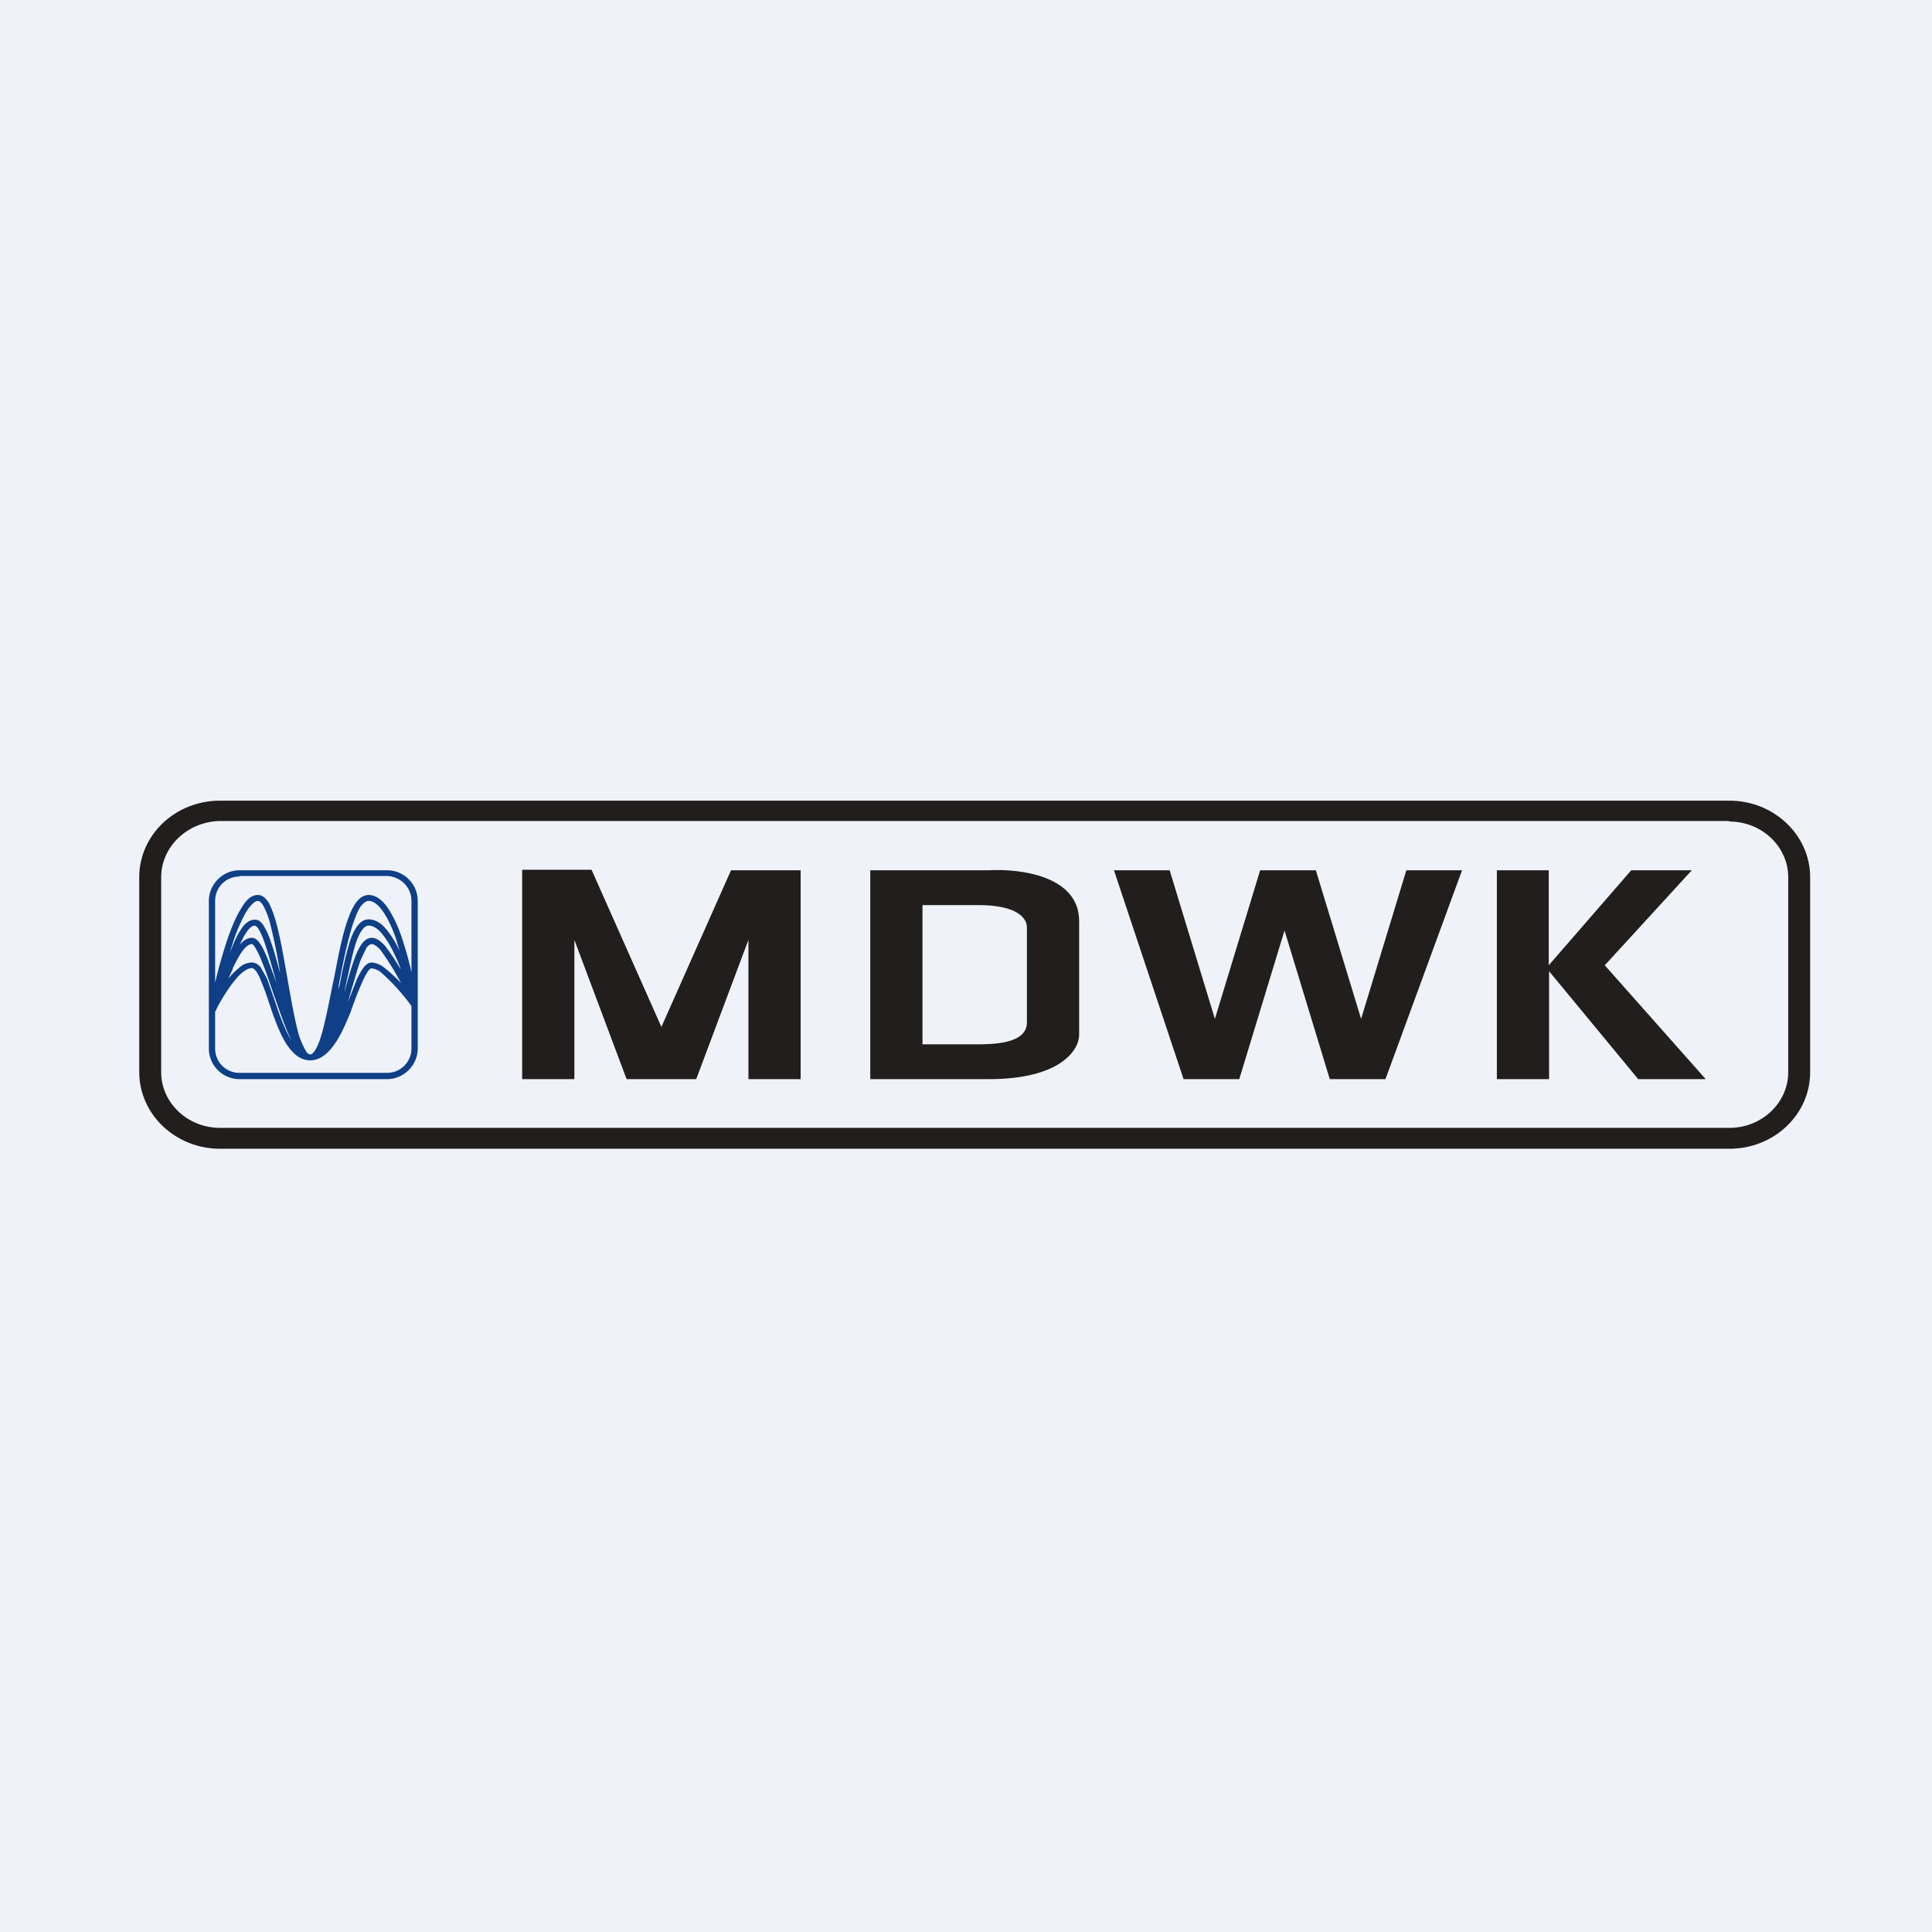 <?xml version="1.0" encoding="UTF-8"?>
<!-- generated by Finnhub -->
<svg viewBox="0 0 55.5 55.5" xmlns="http://www.w3.org/2000/svg">
<path d="M 0,0 H 55.5 V 55.5 H 0 Z" fill="rgb(239, 242, 248)"/>
<path d="M 49.67,23.585 H 6.32 C 5.39,23.6 4.63,24.32 4.63,25.2 V 30.8 C 4.63,31.68 5.39,32.4 6.32,32.4 H 49.68 C 50.61,32.4 51.37,31.68 51.37,30.8 V 25.2 C 51.37,24.32 50.61,23.6 49.68,23.6 Z M 6.32,23 C 5.04,23 4,23.98 4,25.2 V 30.8 C 4,32.01 5.04,33 6.32,33 H 49.68 C 50.96,33 52,32.02 52,30.8 V 25.2 C 52,23.99 50.96,23 49.68,23 H 6.32 Z" fill="rgb(34, 30, 30)" fill-rule="evenodd"/>
<path d="M 6.87,25.165 H 11.12 C 11.51,25.18 11.82,25.49 11.82,25.88 V 27.93 A 9.42,9.42 0 0,0 11.54,26.93 A 3.58,3.58 0 0,0 11.14,26.08 C 10.99,25.87 10.81,25.71 10.59,25.71 C 10.44,25.71 10.31,25.81 10.22,25.94 C 10.12,26.08 10.04,26.27 9.97,26.48 C 9.82,26.92 9.71,27.5 9.6,28.08 L 9.56,28.26 C 9.46,28.77 9.36,29.26 9.26,29.64 C 9.2,29.85 9.14,30.03 9.07,30.14 C 9,30.26 8.95,30.29 8.91,30.29 C 8.89,30.29 8.86,30.28 8.81,30.23 A 2.3,2.3 0 0,1 8.56,29.64 C 8.45,29.22 8.35,28.64 8.25,28.07 C 8.15,27.5 8.05,26.92 7.93,26.49 C 7.87,26.27 7.8,26.09 7.73,25.95 C 7.65,25.82 7.55,25.71 7.41,25.71 C 7.31,25.71 7.22,25.75 7.14,25.82 C 7.06,25.89 6.99,25.99 6.92,26.11 C 6.78,26.33 6.65,26.65 6.53,26.99 C 6.4,27.39 6.27,27.83 6.18,28.23 V 25.88 C 6.18,25.49 6.49,25.18 6.88,25.18 Z M 6.18,29.08 V 30.12 C 6.18,30.51 6.49,30.82 6.88,30.82 H 11.12 A 0.7,0.7 0 0,0 11.82,30.12 V 28.9 A 5.97,5.97 0 0,0 10.93,27.92 C 10.83,27.85 10.73,27.82 10.68,27.82 C 10.66,27.82 10.63,27.82 10.58,27.89 S 10.48,28.05 10.42,28.18 A 10.24,10.24 0 0,0 10.07,29.08 C 9.93,29.41 9.79,29.75 9.6,30.01 C 9.42,30.26 9.2,30.46 8.91,30.46 C 8.62,30.46 8.41,30.26 8.24,30.01 C 8.07,29.75 7.94,29.41 7.82,29.08 L 7.72,28.78 A 8.67,8.67 0 0,0 7.5,28.18 C 7.45,28.05 7.4,27.96 7.35,27.89 C 7.3,27.83 7.26,27.81 7.24,27.81 C 7.16,27.81 7.07,27.85 6.96,27.94 C 6.86,28.02 6.76,28.14 6.66,28.27 C 6.46,28.54 6.28,28.85 6.18,29.07 Z M 6,25.88 C 6,25.4 6.4,25 6.88,25 H 11.12 C 11.61,25 12,25.4 12,25.88 V 30.12 C 12,30.6 11.6,31 11.12,31 H 6.88 A 0.88,0.88 0 0,1 6,30.12 V 25.88 Z M 6.69,27.83 L 6.56,28.11 C 6.66,27.99 6.76,27.89 6.86,27.81 C 6.96,27.71 7.1,27.65 7.24,27.65 C 7.34,27.65 7.42,27.71 7.49,27.79 L 7.67,28.11 L 7.89,28.74 L 7.99,29.03 C 8.1,29.34 8.22,29.65 8.37,29.88 C 8.21,29.57 8.07,29.15 7.92,28.73 L 7.85,28.53 C 7.73,28.18 7.62,27.85 7.51,27.59 A 2.29,2.29 0 0,0 7.33,27.22 A 0.42,0.42 0 0,0 7.26,27.13 L 7.24,27.12 C 7.17,27.12 7.08,27.17 6.98,27.3 S 6.78,27.62 6.68,27.83 Z M 10.04,28.67 L 10,28.78 L 10.01,28.73 L 10.09,28.45 C 10.19,28.13 10.27,27.82 10.36,27.58 L 10.53,27.22 C 10.6,27.14 10.64,27.12 10.68,27.12 A 0.2,0.2 0 0,1 10.78,27.16 C 10.83,27.19 10.88,27.23 10.93,27.29 A 7.91,7.91 0 0,1 11.52,28.24 A 4.68,4.68 0 0,0 11.03,27.79 A 0.66,0.66 0 0,0 10.68,27.65 C 10.58,27.65 10.5,27.72 10.44,27.8 C 10.38,27.88 10.32,27.99 10.26,28.11 L 10.04,28.67 Z M 11.38,26.98 L 11.48,27.32 A 2.75,2.75 0 0,0 11.1,26.7 C 10.96,26.53 10.79,26.41 10.59,26.41 C 10.45,26.41 10.34,26.5 10.26,26.61 C 10.17,26.73 10.1,26.89 10.04,27.08 C 9.94,27.41 9.84,27.84 9.76,28.28 L 9.73,28.42 A 14.93,14.93 0 0,1 9.73,28.3 L 9.77,28.1 C 9.88,27.53 10,26.96 10.14,26.54 C 10.21,26.33 10.28,26.16 10.36,26.04 C 10.45,25.93 10.52,25.88 10.59,25.88 C 10.72,25.88 10.86,25.98 11,26.18 C 11.14,26.38 11.27,26.66 11.38,26.98 Z M 11.34,27.43 C 11.41,27.57 11.47,27.72 11.52,27.86 A 6.79,6.79 0 0,0 11.06,27.17 A 0.97,0.97 0 0,0 10.88,27.01 A 0.37,0.37 0 0,0 10.68,26.94 C 10.56,26.94 10.46,27.02 10.39,27.12 C 10.32,27.22 10.25,27.36 10.19,27.52 C 10.1,27.77 10.01,28.08 9.92,28.4 L 9.9,28.5 V 28.46 L 9.93,28.31 C 10.03,27.88 10.11,27.46 10.21,27.13 C 10.27,26.95 10.33,26.81 10.4,26.72 C 10.47,26.62 10.53,26.59 10.59,26.59 C 10.71,26.59 10.84,26.66 10.97,26.82 C 11.1,26.97 11.23,27.19 11.34,27.43 Z M 7.79,27.08 C 7.88,27.33 7.96,27.64 8.05,27.96 A 16.4,16.4 0 0,0 7.76,26.53 A 2.3,2.3 0 0,0 7.57,26.03 C 7.5,25.91 7.45,25.88 7.41,25.88 C 7.37,25.88 7.32,25.9 7.26,25.96 C 7.2,26.01 7.14,26.09 7.07,26.2 A 4.6,4.6 0 0,0 6.7,27.05 A 11.29,11.29 0 0,0 6.6,27.38 C 6.7,27.12 6.8,26.88 6.91,26.72 C 7.01,26.55 7.15,26.42 7.32,26.42 C 7.39,26.42 7.44,26.44 7.48,26.48 A 0.6,0.6 0 0,1 7.59,26.62 C 7.66,26.74 7.73,26.89 7.79,27.08 Z M 7.62,27.14 C 7.72,27.44 7.83,27.82 7.94,28.23 L 7.68,27.52 C 7.61,27.36 7.55,27.22 7.48,27.12 A 0.59,0.59 0 0,0 7.38,27 A 0.22,0.22 0 0,0 7.24,26.94 C 7.1,26.94 6.99,27.02 6.89,27.14 C 6.95,27.01 7,26.9 7.06,26.81 C 7.16,26.65 7.25,26.59 7.32,26.59 L 7.36,26.61 C 7.39,26.63 7.41,26.66 7.44,26.71 C 7.5,26.81 7.56,26.95 7.62,27.14 Z" fill="rgb(14, 63, 135)" fill-rule="evenodd"/>
<path d="M 16.99,24.985 H 15 V 31 H 16.5 V 27 L 18,31 H 20 L 21.5,27 V 31 H 23 V 25 H 21 L 19,29.5 L 17,25 Z M 28.41,25 C 29.28,24.95 31,25.15 31,26.46 V 29.73 C 31,30.15 30.48,31 28.41,31 H 25 V 25 H 28.41 Z M 26.5,26 V 30 H 28 C 28.5,30 29.5,30 29.5,29.37 V 26.64 C 29.5,26.4 29.26,26 28.1,26 H 26.5 Z M 33.6,25 H 32 L 34,31 H 35.6 L 36.9,26.73 L 38.2,31 H 39.8 L 42,25 H 40.4 L 39.1,29.27 L 37.8,25 H 36.2 L 34.9,29.27 L 33.6,25 Z M 44.5,25 H 43 V 31 H 44.5 V 27.9 L 47.06,31 H 49 L 46.1,27.73 L 48.6,25 H 46.86 L 44.49,27.73 V 25 Z" fill="rgb(34, 30, 30)"/>
</svg>
